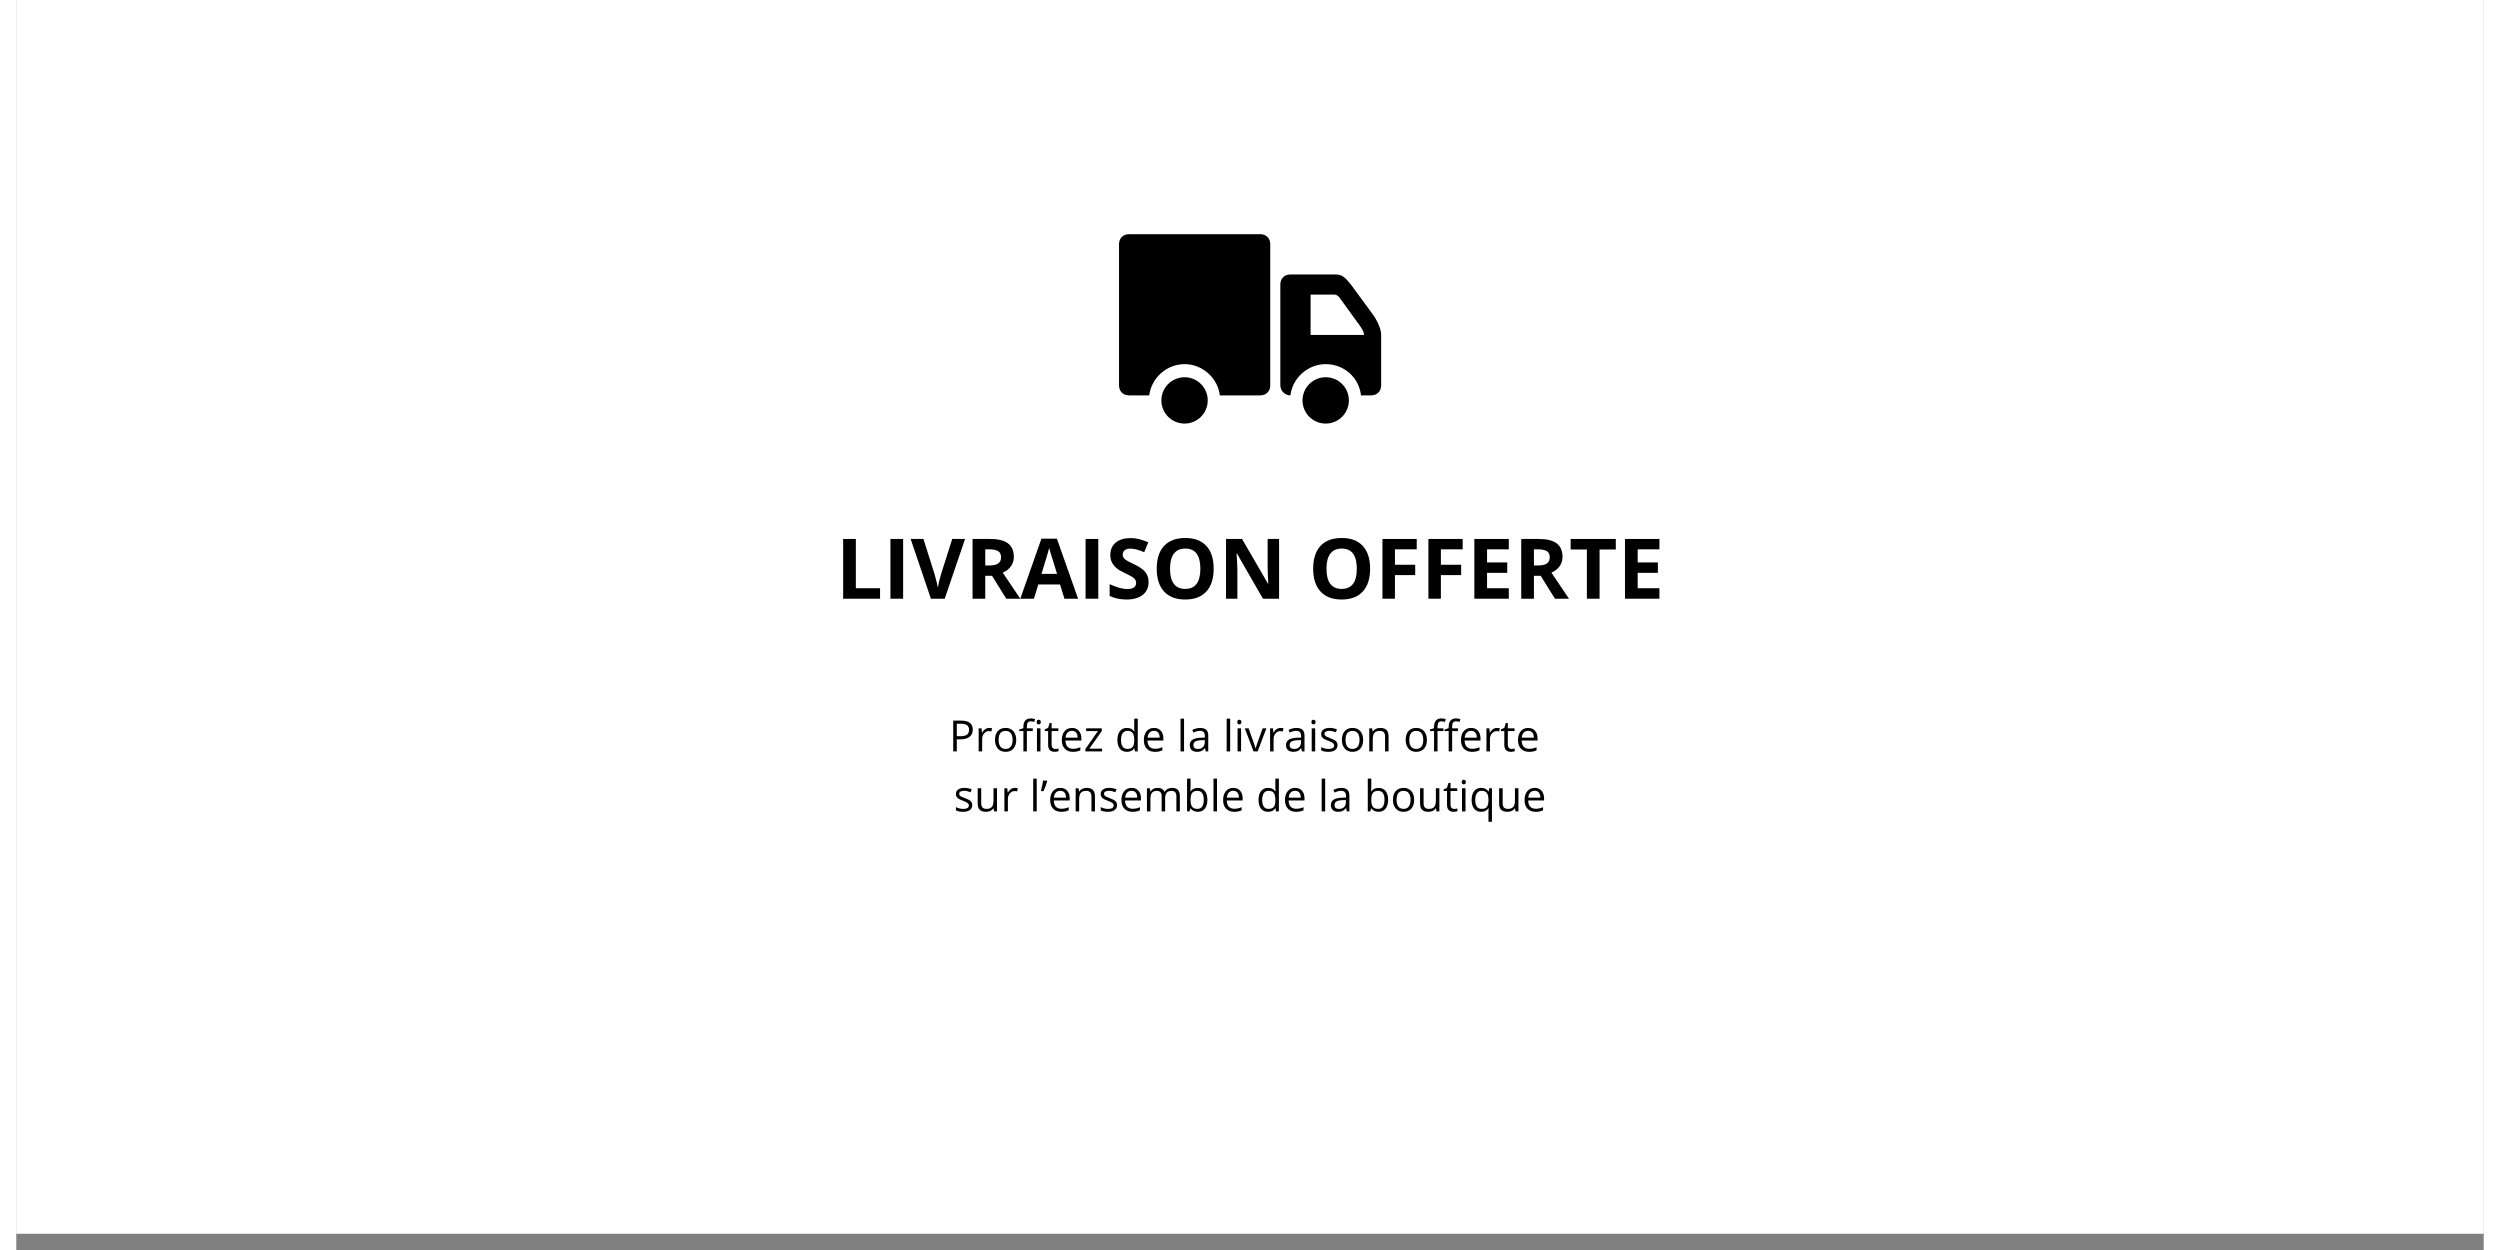 <svg version="1.0" preserveAspectRatio="xMidYMid meet" height="800" viewBox="0 0 1200 607.92" zoomAndPan="magnify" width="1600" xmlns:xlink="http://www.w3.org/1999/xlink" xmlns="http://www.w3.org/2000/svg"><rect x="0" y="0" width="1200" height="607.92" fill="#808080" stroke="none"/><defs><g></g><clipPath id="26a2f79bba"><path clip-rule="nonzero" d="M 0.078 0 L 1199.922 0 L 1199.922 599.922 L 0.078 599.922 Z M 0.078 0"></path></clipPath><clipPath id="fc2d32b73e"><rect height="57" y="0" width="404" x="0"></rect></clipPath><clipPath id="3ca17c8758"><rect height="59" y="0" width="294" x="0"></rect></clipPath><clipPath id="4f24b747b7"><path clip-rule="nonzero" d="M 614 133 L 663.781 133 L 663.781 193 L 614 193 Z M 614 133"></path></clipPath><clipPath id="8663f983d4"><path clip-rule="nonzero" d="M 536.297 113.453 L 610 113.453 L 610 193 L 536.297 193 Z M 536.297 113.453"></path></clipPath></defs><g clip-path="url(#26a2f79bba)"><path fill-rule="nonzero" fill-opacity="1" d="M 0.078 0 L 1199.922 0 L 1199.922 599.922 L 0.078 599.922 Z M 0.078 0" fill="#ffffff"></path><path fill-rule="nonzero" fill-opacity="1" d="M 0.078 0 L 1199.922 0 L 1199.922 599.922 L 0.078 599.922 Z M 0.078 0" fill="#ffffff"></path></g><g transform="matrix(1, 0, 0, 1, 398, 247)"><g clip-path="url(#fc2d32b73e)"><g fill-opacity="1" fill="#000000"><g transform="translate(0.477, 44.175)"><g><path d="M 3.656 0 L 3.656 -29.062 L 9.828 -29.062 L 9.828 -5.094 L 21.609 -5.094 L 21.609 0 Z M 3.656 0"></path></g></g></g><g fill-opacity="1" fill="#000000"><g transform="translate(23.477, 44.175)"><g><path d="M 3.656 0 L 3.656 -29.062 L 9.828 -29.062 L 9.828 0 Z M 3.656 0"></path></g></g></g><g fill-opacity="1" fill="#000000"><g transform="translate(36.956, 44.175)"><g><path d="M 20.234 -29.062 L 26.469 -29.062 L 16.578 0 L 9.859 0 L 0 -29.062 L 6.219 -29.062 L 11.688 -11.766 C 11.988 -10.742 12.301 -9.551 12.625 -8.188 C 12.957 -6.832 13.16 -5.895 13.234 -5.375 C 13.379 -6.594 13.879 -8.723 14.734 -11.766 Z M 20.234 -29.062"></path></g></g></g><g fill-opacity="1" fill="#000000"><g transform="translate(63.415, 44.175)"><g><path d="M 9.828 -16.172 L 11.812 -16.172 C 13.758 -16.172 15.195 -16.492 16.125 -17.141 C 17.051 -17.785 17.516 -18.805 17.516 -20.203 C 17.516 -21.578 17.039 -22.555 16.094 -23.141 C 15.145 -23.723 13.676 -24.016 11.688 -24.016 L 9.828 -24.016 Z M 9.828 -11.156 L 9.828 0 L 3.656 0 L 3.656 -29.062 L 12.125 -29.062 C 16.07 -29.062 18.992 -28.344 20.891 -26.906 C 22.785 -25.469 23.734 -23.285 23.734 -20.359 C 23.734 -18.648 23.266 -17.129 22.328 -15.797 C 21.391 -14.461 20.055 -13.422 18.328 -12.672 C 22.703 -6.129 25.551 -1.906 26.875 0 L 20.047 0 L 13.109 -11.156 Z M 9.828 -11.156"></path></g></g></g><g fill-opacity="1" fill="#000000"><g transform="translate(90.293, 44.175)"><g><path d="M 21.453 0 L 19.344 -6.922 L 8.75 -6.922 L 6.641 0 L 0 0 L 10.266 -29.188 L 17.797 -29.188 L 28.094 0 Z M 17.875 -12.094 C 15.926 -18.363 14.828 -21.906 14.578 -22.719 C 14.336 -23.539 14.164 -24.191 14.062 -24.672 C 13.625 -22.973 12.367 -18.781 10.297 -12.094 Z M 17.875 -12.094"></path></g></g></g><g fill-opacity="1" fill="#000000"><g transform="translate(118.382, 44.175)"><g><path d="M 3.656 0 L 3.656 -29.062 L 9.828 -29.062 L 9.828 0 Z M 3.656 0"></path></g></g></g><g fill-opacity="1" fill="#000000"><g transform="translate(131.861, 44.175)"><g><path d="M 20.812 -8.078 C 20.812 -5.453 19.867 -3.383 17.984 -1.875 C 16.098 -0.363 13.469 0.391 10.094 0.391 C 7 0.391 4.258 -0.191 1.875 -1.359 L 1.875 -7.078 C 3.832 -6.203 5.488 -5.582 6.844 -5.219 C 8.207 -4.863 9.453 -4.688 10.578 -4.688 C 11.93 -4.688 12.969 -4.945 13.688 -5.469 C 14.406 -5.988 14.766 -6.758 14.766 -7.781 C 14.766 -8.344 14.602 -8.848 14.281 -9.297 C 13.969 -9.742 13.504 -10.172 12.891 -10.578 C 12.273 -10.984 11.02 -11.641 9.125 -12.547 C 7.352 -13.379 6.02 -14.18 5.125 -14.953 C 4.238 -15.723 3.531 -16.617 3 -17.641 C 2.469 -18.66 2.203 -19.852 2.203 -21.219 C 2.203 -23.789 3.07 -25.812 4.812 -27.281 C 6.562 -28.75 8.973 -29.484 12.047 -29.484 C 13.555 -29.484 15 -29.301 16.375 -28.938 C 17.75 -28.582 19.18 -28.082 20.672 -27.438 L 18.688 -22.641 C 17.133 -23.273 15.852 -23.719 14.844 -23.969 C 13.832 -24.227 12.832 -24.359 11.844 -24.359 C 10.676 -24.359 9.781 -24.082 9.156 -23.531 C 8.539 -22.988 8.234 -22.281 8.234 -21.406 C 8.234 -20.863 8.359 -20.391 8.609 -19.984 C 8.859 -19.586 9.258 -19.195 9.812 -18.812 C 10.363 -18.438 11.664 -17.758 13.719 -16.781 C 16.438 -15.477 18.297 -14.176 19.297 -12.875 C 20.305 -11.57 20.812 -9.973 20.812 -8.078 Z M 20.812 -8.078"></path></g></g></g><g fill-opacity="1" fill="#000000"><g transform="translate(154.285, 44.175)"><g><path d="M 30.047 -14.578 C 30.047 -9.766 28.852 -6.066 26.469 -3.484 C 24.082 -0.898 20.66 0.391 16.203 0.391 C 11.754 0.391 8.332 -0.898 5.938 -3.484 C 3.551 -6.066 2.359 -9.773 2.359 -14.609 C 2.359 -19.453 3.555 -23.148 5.953 -25.703 C 8.348 -28.254 11.781 -29.531 16.25 -29.531 C 20.707 -29.531 24.117 -28.242 26.484 -25.672 C 28.859 -23.098 30.047 -19.398 30.047 -14.578 Z M 8.828 -14.578 C 8.828 -11.328 9.441 -8.879 10.672 -7.234 C 11.91 -5.586 13.754 -4.766 16.203 -4.766 C 21.117 -4.766 23.578 -8.035 23.578 -14.578 C 23.578 -21.117 21.133 -24.391 16.25 -24.391 C 13.789 -24.391 11.938 -23.562 10.688 -21.906 C 9.445 -20.258 8.828 -17.816 8.828 -14.578 Z M 8.828 -14.578"></path></g></g></g><g fill-opacity="1" fill="#000000"><g transform="translate(186.688, 44.175)"><g><path d="M 29.453 0 L 21.609 0 L 8.969 -21.984 L 8.781 -21.984 C 9.039 -18.109 9.172 -15.336 9.172 -13.672 L 9.172 0 L 3.656 0 L 3.656 -29.062 L 11.438 -29.062 L 24.062 -7.297 L 24.203 -7.297 C 23.992 -11.078 23.891 -13.75 23.891 -15.312 L 23.891 -29.062 L 29.453 -29.062 Z M 29.453 0"></path></g></g></g><g fill-opacity="1" fill="#000000"><g transform="translate(219.788, 44.175)"><g></g></g></g><g fill-opacity="1" fill="#000000"><g transform="translate(230.364, 44.175)"><g><path d="M 30.047 -14.578 C 30.047 -9.766 28.852 -6.066 26.469 -3.484 C 24.082 -0.898 20.66 0.391 16.203 0.391 C 11.754 0.391 8.332 -0.898 5.938 -3.484 C 3.551 -6.066 2.359 -9.773 2.359 -14.609 C 2.359 -19.453 3.555 -23.148 5.953 -25.703 C 8.348 -28.254 11.781 -29.531 16.25 -29.531 C 20.707 -29.531 24.117 -28.242 26.484 -25.672 C 28.859 -23.098 30.047 -19.398 30.047 -14.578 Z M 8.828 -14.578 C 8.828 -11.328 9.441 -8.879 10.672 -7.234 C 11.91 -5.586 13.754 -4.766 16.203 -4.766 C 21.117 -4.766 23.578 -8.035 23.578 -14.578 C 23.578 -21.117 21.133 -24.391 16.25 -24.391 C 13.789 -24.391 11.938 -23.562 10.688 -21.906 C 9.445 -20.258 8.828 -17.816 8.828 -14.578 Z M 8.828 -14.578"></path></g></g></g><g fill-opacity="1" fill="#000000"><g transform="translate(262.767, 44.175)"><g><path d="M 9.719 0 L 3.656 0 L 3.656 -29.062 L 20.312 -29.062 L 20.312 -24.016 L 9.719 -24.016 L 9.719 -16.516 L 19.578 -16.516 L 19.578 -11.484 L 9.719 -11.484 Z M 9.719 0"></path></g></g></g><g fill-opacity="1" fill="#000000"><g transform="translate(285.112, 44.175)"><g><path d="M 9.719 0 L 3.656 0 L 3.656 -29.062 L 20.312 -29.062 L 20.312 -24.016 L 9.719 -24.016 L 9.719 -16.516 L 19.578 -16.516 L 19.578 -11.484 L 9.719 -11.484 Z M 9.719 0"></path></g></g></g><g fill-opacity="1" fill="#000000"><g transform="translate(307.456, 44.175)"><g><path d="M 20.406 0 L 3.656 0 L 3.656 -29.062 L 20.406 -29.062 L 20.406 -24.016 L 9.828 -24.016 L 9.828 -17.641 L 19.656 -17.641 L 19.656 -12.578 L 9.828 -12.578 L 9.828 -5.094 L 20.406 -5.094 Z M 20.406 0"></path></g></g></g><g fill-opacity="1" fill="#000000"><g transform="translate(330.258, 44.175)"><g><path d="M 9.828 -16.172 L 11.812 -16.172 C 13.758 -16.172 15.195 -16.492 16.125 -17.141 C 17.051 -17.785 17.516 -18.805 17.516 -20.203 C 17.516 -21.578 17.039 -22.555 16.094 -23.141 C 15.145 -23.723 13.676 -24.016 11.688 -24.016 L 9.828 -24.016 Z M 9.828 -11.156 L 9.828 0 L 3.656 0 L 3.656 -29.062 L 12.125 -29.062 C 16.07 -29.062 18.992 -28.344 20.891 -26.906 C 22.785 -25.469 23.734 -23.285 23.734 -20.359 C 23.734 -18.648 23.266 -17.129 22.328 -15.797 C 21.391 -14.461 20.055 -13.422 18.328 -12.672 C 22.703 -6.129 25.551 -1.906 26.875 0 L 20.047 0 L 13.109 -11.156 Z M 9.828 -11.156"></path></g></g></g><g fill-opacity="1" fill="#000000"><g transform="translate(357.135, 44.175)"><g><path d="M 14.875 0 L 8.703 0 L 8.703 -23.938 L 0.812 -23.938 L 0.812 -29.062 L 22.766 -29.062 L 22.766 -23.938 L 14.875 -23.938 Z M 14.875 0"></path></g></g></g><g fill-opacity="1" fill="#000000"><g transform="translate(380.713, 44.175)"><g><path d="M 20.406 0 L 3.656 0 L 3.656 -29.062 L 20.406 -29.062 L 20.406 -24.016 L 9.828 -24.016 L 9.828 -17.641 L 19.656 -17.641 L 19.656 -12.578 L 9.828 -12.578 L 9.828 -5.094 L 20.406 -5.094 Z M 20.406 0"></path></g></g></g></g></g><g transform="matrix(1, 0, 0, 1, 453, 343)"><g clip-path="url(#3ca17c8758)"><g fill-opacity="1" fill="#000000"><g transform="translate(0.61, 22.446)"><g><path d="M 11.562 -10.609 C 11.562 -9.098 11.039 -7.93 10 -7.109 C 8.969 -6.297 7.488 -5.891 5.562 -5.891 L 3.797 -5.891 L 3.797 0 L 2.062 0 L 2.062 -14.984 L 5.938 -14.984 C 9.688 -14.984 11.562 -13.523 11.562 -10.609 Z M 3.797 -7.391 L 5.375 -7.391 C 6.914 -7.391 8.031 -7.641 8.719 -8.141 C 9.406 -8.641 9.75 -9.438 9.75 -10.531 C 9.75 -11.52 9.426 -12.254 8.781 -12.734 C 8.133 -13.223 7.125 -13.469 5.75 -13.469 L 3.797 -13.469 Z M 3.797 -7.391"></path></g></g></g><g fill-opacity="1" fill="#000000"><g transform="translate(13.242, 22.446)"><g><path d="M 6.922 -11.438 C 7.422 -11.438 7.867 -11.395 8.266 -11.312 L 8.031 -9.734 C 7.57 -9.836 7.16 -9.891 6.797 -9.891 C 5.891 -9.891 5.113 -9.52 4.469 -8.781 C 3.82 -8.039 3.5 -7.125 3.5 -6.031 L 3.5 0 L 1.797 0 L 1.797 -11.234 L 3.203 -11.234 L 3.406 -9.156 L 3.484 -9.156 C 3.898 -9.883 4.398 -10.445 4.984 -10.844 C 5.578 -11.238 6.223 -11.438 6.922 -11.438 Z M 6.922 -11.438"></path></g></g></g><g fill-opacity="1" fill="#000000"><g transform="translate(21.808, 22.446)"><g><path d="M 11.5 -5.625 C 11.5 -3.789 11.035 -2.359 10.109 -1.328 C 9.191 -0.305 7.922 0.203 6.297 0.203 C 5.285 0.203 4.391 -0.031 3.609 -0.5 C 2.836 -0.969 2.238 -1.645 1.812 -2.531 C 1.383 -3.414 1.172 -4.445 1.172 -5.625 C 1.172 -7.457 1.629 -8.883 2.547 -9.906 C 3.461 -10.926 4.734 -11.438 6.359 -11.438 C 7.93 -11.438 9.18 -10.91 10.109 -9.859 C 11.035 -8.816 11.5 -7.406 11.5 -5.625 Z M 2.938 -5.625 C 2.938 -4.188 3.223 -3.094 3.797 -2.344 C 4.367 -1.594 5.211 -1.219 6.328 -1.219 C 7.441 -1.219 8.285 -1.594 8.859 -2.344 C 9.441 -3.094 9.734 -4.188 9.734 -5.625 C 9.734 -7.051 9.441 -8.133 8.859 -8.875 C 8.285 -9.613 7.438 -9.984 6.312 -9.984 C 5.195 -9.984 4.352 -9.617 3.781 -8.891 C 3.219 -8.16 2.938 -7.07 2.938 -5.625 Z M 2.938 -5.625"></path></g></g></g><g fill-opacity="1" fill="#000000"><g transform="translate(34.481, 22.446)"><g><path d="M 6.859 -9.906 L 4 -9.906 L 4 0 L 2.312 0 L 2.312 -9.906 L 0.297 -9.906 L 0.297 -10.672 L 2.312 -11.297 L 2.312 -11.922 C 2.312 -14.68 3.516 -16.062 5.922 -16.062 C 6.516 -16.062 7.211 -15.941 8.016 -15.703 L 7.578 -14.328 C 6.922 -14.547 6.359 -14.656 5.891 -14.656 C 5.242 -14.656 4.766 -14.441 4.453 -14.016 C 4.148 -13.586 4 -12.898 4 -11.953 L 4 -11.234 L 6.859 -11.234 Z M 6.859 -9.906"></path></g></g></g><g fill-opacity="1" fill="#000000"><g transform="translate(41.591, 22.446)"><g><path d="M 3.5 0 L 1.797 0 L 1.797 -11.234 L 3.5 -11.234 Z M 1.656 -14.266 C 1.656 -14.66 1.75 -14.945 1.938 -15.125 C 2.133 -15.312 2.375 -15.406 2.656 -15.406 C 2.938 -15.406 3.176 -15.312 3.375 -15.125 C 3.57 -14.938 3.672 -14.648 3.672 -14.266 C 3.672 -13.891 3.57 -13.609 3.375 -13.422 C 3.176 -13.234 2.938 -13.141 2.656 -13.141 C 2.375 -13.141 2.133 -13.234 1.938 -13.422 C 1.75 -13.609 1.656 -13.891 1.656 -14.266 Z M 1.656 -14.266"></path></g></g></g><g fill-opacity="1" fill="#000000"><g transform="translate(46.898, 22.446)"><g><path d="M 5.438 -1.203 C 5.727 -1.203 6.016 -1.223 6.297 -1.266 C 6.578 -1.305 6.801 -1.352 6.969 -1.406 L 6.969 -0.109 C 6.781 -0.016 6.504 0.055 6.141 0.109 C 5.785 0.172 5.469 0.203 5.188 0.203 C 3.008 0.203 1.922 -0.941 1.922 -3.234 L 1.922 -9.906 L 0.312 -9.906 L 0.312 -10.734 L 1.922 -11.438 L 2.641 -13.828 L 3.625 -13.828 L 3.625 -11.234 L 6.891 -11.234 L 6.891 -9.906 L 3.625 -9.906 L 3.625 -3.297 C 3.625 -2.617 3.785 -2.098 4.109 -1.734 C 4.43 -1.379 4.875 -1.203 5.438 -1.203 Z M 5.438 -1.203"></path></g></g></g><g fill-opacity="1" fill="#000000"><g transform="translate(54.306, 22.446)"><g><path d="M 6.547 0.203 C 4.891 0.203 3.578 -0.301 2.609 -1.312 C 1.648 -2.32 1.172 -3.723 1.172 -5.516 C 1.172 -7.328 1.617 -8.766 2.516 -9.828 C 3.41 -10.898 4.609 -11.438 6.109 -11.438 C 7.516 -11.438 8.625 -10.973 9.438 -10.047 C 10.258 -9.117 10.672 -7.898 10.672 -6.391 L 10.672 -5.312 L 2.938 -5.312 C 2.969 -3.988 3.301 -2.984 3.938 -2.297 C 4.57 -1.617 5.461 -1.281 6.609 -1.281 C 7.816 -1.281 9.008 -1.531 10.188 -2.031 L 10.188 -0.516 C 9.594 -0.266 9.023 -0.082 8.484 0.031 C 7.953 0.145 7.305 0.203 6.547 0.203 Z M 6.094 -10.016 C 5.188 -10.016 4.461 -9.719 3.922 -9.125 C 3.391 -8.539 3.078 -7.727 2.984 -6.688 L 8.859 -6.688 C 8.859 -7.758 8.617 -8.582 8.141 -9.156 C 7.66 -9.727 6.977 -10.016 6.094 -10.016 Z M 6.094 -10.016"></path></g></g></g><g fill-opacity="1" fill="#000000"><g transform="translate(66.078, 22.446)"><g><path d="M 8.984 0 L 0.844 0 L 0.844 -1.156 L 6.969 -9.906 L 1.219 -9.906 L 1.219 -11.234 L 8.828 -11.234 L 8.828 -9.906 L 2.781 -1.328 L 8.984 -1.328 Z M 8.984 0"></path></g></g></g><g fill-opacity="1" fill="#000000"><g transform="translate(75.893, 22.446)"><g></g></g></g><g fill-opacity="1" fill="#000000"><g transform="translate(81.343, 22.446)"><g><path d="M 9.453 -1.5 L 9.359 -1.5 C 8.566 -0.363 7.391 0.203 5.828 0.203 C 4.359 0.203 3.211 -0.297 2.391 -1.297 C 1.578 -2.305 1.172 -3.734 1.172 -5.578 C 1.172 -7.43 1.582 -8.867 2.406 -9.891 C 3.227 -10.922 4.367 -11.438 5.828 -11.438 C 7.348 -11.438 8.516 -10.883 9.328 -9.781 L 9.469 -9.781 L 9.391 -10.578 L 9.359 -11.375 L 9.359 -15.938 L 11.062 -15.938 L 11.062 0 L 9.672 0 Z M 6.047 -1.219 C 7.203 -1.219 8.039 -1.531 8.562 -2.156 C 9.094 -2.789 9.359 -3.812 9.359 -5.219 L 9.359 -5.578 C 9.359 -7.172 9.094 -8.305 8.562 -8.984 C 8.031 -9.672 7.188 -10.016 6.031 -10.016 C 5.031 -10.016 4.266 -9.625 3.734 -8.844 C 3.203 -8.07 2.938 -6.977 2.938 -5.562 C 2.938 -4.125 3.195 -3.039 3.719 -2.312 C 4.25 -1.582 5.023 -1.219 6.047 -1.219 Z M 6.047 -1.219"></path></g></g></g><g fill-opacity="1" fill="#000000"><g transform="translate(94.201, 22.446)"><g><path d="M 6.547 0.203 C 4.891 0.203 3.578 -0.301 2.609 -1.312 C 1.648 -2.32 1.172 -3.723 1.172 -5.516 C 1.172 -7.328 1.617 -8.766 2.516 -9.828 C 3.41 -10.898 4.609 -11.438 6.109 -11.438 C 7.516 -11.438 8.625 -10.973 9.438 -10.047 C 10.258 -9.117 10.672 -7.898 10.672 -6.391 L 10.672 -5.312 L 2.938 -5.312 C 2.969 -3.988 3.301 -2.984 3.938 -2.297 C 4.57 -1.617 5.461 -1.281 6.609 -1.281 C 7.816 -1.281 9.008 -1.531 10.188 -2.031 L 10.188 -0.516 C 9.594 -0.266 9.023 -0.082 8.484 0.031 C 7.953 0.145 7.305 0.203 6.547 0.203 Z M 6.094 -10.016 C 5.188 -10.016 4.461 -9.719 3.922 -9.125 C 3.391 -8.539 3.078 -7.727 2.984 -6.688 L 8.859 -6.688 C 8.859 -7.758 8.617 -8.582 8.141 -9.156 C 7.66 -9.727 6.977 -10.016 6.094 -10.016 Z M 6.094 -10.016"></path></g></g></g><g fill-opacity="1" fill="#000000"><g transform="translate(105.973, 22.446)"><g></g></g></g><g fill-opacity="1" fill="#000000"><g transform="translate(111.424, 22.446)"><g><path d="M 3.5 0 L 1.797 0 L 1.797 -15.938 L 3.5 -15.938 Z M 3.5 0"></path></g></g></g><g fill-opacity="1" fill="#000000"><g transform="translate(116.731, 22.446)"><g><path d="M 8.703 0 L 8.375 -1.594 L 8.297 -1.594 C 7.734 -0.895 7.172 -0.422 6.609 -0.172 C 6.055 0.078 5.363 0.203 4.531 0.203 C 3.414 0.203 2.539 -0.082 1.906 -0.656 C 1.281 -1.227 0.969 -2.047 0.969 -3.109 C 0.969 -5.367 2.781 -6.555 6.406 -6.672 L 8.312 -6.734 L 8.312 -7.422 C 8.312 -8.305 8.117 -8.957 7.734 -9.375 C 7.359 -9.801 6.754 -10.016 5.922 -10.016 C 4.984 -10.016 3.926 -9.727 2.75 -9.156 L 2.219 -10.453 C 2.77 -10.754 3.375 -10.988 4.031 -11.156 C 4.695 -11.332 5.363 -11.422 6.031 -11.422 C 7.363 -11.422 8.352 -11.117 9 -10.516 C 9.645 -9.922 9.969 -8.973 9.969 -7.672 L 9.969 0 Z M 4.859 -1.203 C 5.922 -1.203 6.754 -1.488 7.359 -2.062 C 7.961 -2.645 8.266 -3.461 8.266 -4.516 L 8.266 -5.516 L 6.562 -5.453 C 5.219 -5.398 4.242 -5.188 3.641 -4.812 C 3.047 -4.445 2.75 -3.867 2.75 -3.078 C 2.75 -2.461 2.93 -1.992 3.297 -1.672 C 3.672 -1.359 4.191 -1.203 4.859 -1.203 Z M 4.859 -1.203"></path></g></g></g><g fill-opacity="1" fill="#000000"><g transform="translate(128.4, 22.446)"><g></g></g></g><g fill-opacity="1" fill="#000000"><g transform="translate(133.851, 22.446)"><g><path d="M 3.5 0 L 1.797 0 L 1.797 -15.938 L 3.5 -15.938 Z M 3.5 0"></path></g></g></g><g fill-opacity="1" fill="#000000"><g transform="translate(139.158, 22.446)"><g><path d="M 3.5 0 L 1.797 0 L 1.797 -11.234 L 3.5 -11.234 Z M 1.656 -14.266 C 1.656 -14.66 1.75 -14.945 1.938 -15.125 C 2.133 -15.312 2.375 -15.406 2.656 -15.406 C 2.938 -15.406 3.176 -15.312 3.375 -15.125 C 3.57 -14.938 3.672 -14.648 3.672 -14.266 C 3.672 -13.891 3.57 -13.609 3.375 -13.422 C 3.176 -13.234 2.938 -13.141 2.656 -13.141 C 2.375 -13.141 2.133 -13.234 1.938 -13.422 C 1.75 -13.609 1.656 -13.891 1.656 -14.266 Z M 1.656 -14.266"></path></g></g></g><g fill-opacity="1" fill="#000000"><g transform="translate(144.465, 22.446)"><g><path d="M 4.266 0 L 0 -11.234 L 1.828 -11.234 L 4.234 -4.562 C 4.785 -3.008 5.109 -2 5.203 -1.531 L 5.281 -1.531 C 5.363 -1.895 5.602 -2.645 6 -3.781 C 6.395 -4.914 7.289 -7.398 8.688 -11.234 L 10.516 -11.234 L 6.25 0 Z M 4.266 0"></path></g></g></g><g fill-opacity="1" fill="#000000"><g transform="translate(154.977, 22.446)"><g><path d="M 6.922 -11.438 C 7.422 -11.438 7.867 -11.395 8.266 -11.312 L 8.031 -9.734 C 7.57 -9.836 7.16 -9.891 6.797 -9.891 C 5.891 -9.891 5.113 -9.52 4.469 -8.781 C 3.82 -8.039 3.5 -7.125 3.5 -6.031 L 3.5 0 L 1.797 0 L 1.797 -11.234 L 3.203 -11.234 L 3.406 -9.156 L 3.484 -9.156 C 3.898 -9.883 4.398 -10.445 4.984 -10.844 C 5.578 -11.238 6.223 -11.438 6.922 -11.438 Z M 6.922 -11.438"></path></g></g></g><g fill-opacity="1" fill="#000000"><g transform="translate(163.542, 22.446)"><g><path d="M 8.703 0 L 8.375 -1.594 L 8.297 -1.594 C 7.734 -0.895 7.172 -0.422 6.609 -0.172 C 6.055 0.078 5.363 0.203 4.531 0.203 C 3.414 0.203 2.539 -0.082 1.906 -0.656 C 1.281 -1.227 0.969 -2.047 0.969 -3.109 C 0.969 -5.367 2.781 -6.555 6.406 -6.672 L 8.312 -6.734 L 8.312 -7.422 C 8.312 -8.305 8.117 -8.957 7.734 -9.375 C 7.359 -9.801 6.754 -10.016 5.922 -10.016 C 4.984 -10.016 3.926 -9.727 2.75 -9.156 L 2.219 -10.453 C 2.77 -10.754 3.375 -10.988 4.031 -11.156 C 4.695 -11.332 5.363 -11.422 6.031 -11.422 C 7.363 -11.422 8.352 -11.117 9 -10.516 C 9.645 -9.922 9.969 -8.973 9.969 -7.672 L 9.969 0 Z M 4.859 -1.203 C 5.922 -1.203 6.754 -1.488 7.359 -2.062 C 7.961 -2.645 8.266 -3.461 8.266 -4.516 L 8.266 -5.516 L 6.562 -5.453 C 5.219 -5.398 4.242 -5.188 3.641 -4.812 C 3.047 -4.445 2.75 -3.867 2.75 -3.078 C 2.75 -2.461 2.93 -1.992 3.297 -1.672 C 3.672 -1.359 4.191 -1.203 4.859 -1.203 Z M 4.859 -1.203"></path></g></g></g><g fill-opacity="1" fill="#000000"><g transform="translate(175.211, 22.446)"><g><path d="M 3.5 0 L 1.797 0 L 1.797 -11.234 L 3.5 -11.234 Z M 1.656 -14.266 C 1.656 -14.66 1.75 -14.945 1.938 -15.125 C 2.133 -15.312 2.375 -15.406 2.656 -15.406 C 2.938 -15.406 3.176 -15.312 3.375 -15.125 C 3.57 -14.938 3.672 -14.648 3.672 -14.266 C 3.672 -13.891 3.57 -13.609 3.375 -13.422 C 3.176 -13.234 2.938 -13.141 2.656 -13.141 C 2.375 -13.141 2.133 -13.234 1.938 -13.422 C 1.75 -13.609 1.656 -13.891 1.656 -14.266 Z M 1.656 -14.266"></path></g></g></g><g fill-opacity="1" fill="#000000"><g transform="translate(180.518, 22.446)"><g><path d="M 9.047 -3.062 C 9.047 -2.02 8.656 -1.211 7.875 -0.641 C 7.102 -0.078 6.008 0.203 4.594 0.203 C 3.102 0.203 1.941 -0.031 1.109 -0.5 L 1.109 -2.078 C 1.648 -1.805 2.227 -1.594 2.844 -1.438 C 3.469 -1.281 4.066 -1.203 4.641 -1.203 C 5.523 -1.203 6.207 -1.344 6.688 -1.625 C 7.164 -1.906 7.406 -2.336 7.406 -2.922 C 7.406 -3.359 7.211 -3.734 6.828 -4.047 C 6.453 -4.359 5.719 -4.723 4.625 -5.141 C 3.57 -5.535 2.828 -5.875 2.391 -6.156 C 1.953 -6.445 1.625 -6.773 1.406 -7.141 C 1.195 -7.516 1.094 -7.957 1.094 -8.469 C 1.094 -9.383 1.461 -10.109 2.203 -10.641 C 2.941 -11.172 3.961 -11.438 5.266 -11.438 C 6.473 -11.438 7.656 -11.191 8.812 -10.703 L 8.203 -9.312 C 7.078 -9.781 6.055 -10.016 5.141 -10.016 C 4.336 -10.016 3.727 -9.883 3.312 -9.625 C 2.906 -9.375 2.703 -9.031 2.703 -8.594 C 2.703 -8.289 2.781 -8.031 2.938 -7.812 C 3.094 -7.602 3.336 -7.398 3.672 -7.203 C 4.016 -7.016 4.672 -6.742 5.641 -6.391 C 6.973 -5.898 7.875 -5.41 8.344 -4.922 C 8.812 -4.43 9.047 -3.812 9.047 -3.062 Z M 9.047 -3.062"></path></g></g></g><g fill-opacity="1" fill="#000000"><g transform="translate(190.528, 22.446)"><g><path d="M 11.5 -5.625 C 11.5 -3.789 11.035 -2.359 10.109 -1.328 C 9.191 -0.305 7.922 0.203 6.297 0.203 C 5.285 0.203 4.391 -0.031 3.609 -0.5 C 2.836 -0.969 2.238 -1.645 1.812 -2.531 C 1.383 -3.414 1.172 -4.445 1.172 -5.625 C 1.172 -7.457 1.629 -8.883 2.547 -9.906 C 3.461 -10.926 4.734 -11.438 6.359 -11.438 C 7.93 -11.438 9.18 -10.91 10.109 -9.859 C 11.035 -8.816 11.5 -7.406 11.5 -5.625 Z M 2.938 -5.625 C 2.938 -4.188 3.223 -3.094 3.797 -2.344 C 4.367 -1.594 5.211 -1.219 6.328 -1.219 C 7.441 -1.219 8.285 -1.594 8.859 -2.344 C 9.441 -3.094 9.734 -4.188 9.734 -5.625 C 9.734 -7.051 9.441 -8.133 8.859 -8.875 C 8.285 -9.613 7.438 -9.984 6.312 -9.984 C 5.195 -9.984 4.352 -9.617 3.781 -8.891 C 3.219 -8.16 2.938 -7.07 2.938 -5.625 Z M 2.938 -5.625"></path></g></g></g><g fill-opacity="1" fill="#000000"><g transform="translate(203.202, 22.446)"><g><path d="M 9.484 0 L 9.484 -7.266 C 9.484 -8.18 9.273 -8.863 8.859 -9.312 C 8.441 -9.758 7.789 -9.984 6.906 -9.984 C 5.727 -9.984 4.863 -9.664 4.312 -9.031 C 3.77 -8.395 3.5 -7.348 3.5 -5.891 L 3.5 0 L 1.797 0 L 1.797 -11.234 L 3.188 -11.234 L 3.469 -9.688 L 3.547 -9.688 C 3.891 -10.238 4.375 -10.664 5 -10.969 C 5.633 -11.281 6.336 -11.438 7.109 -11.438 C 8.461 -11.438 9.477 -11.109 10.156 -10.453 C 10.844 -9.805 11.188 -8.766 11.188 -7.328 L 11.188 0 Z M 9.484 0"></path></g></g></g><g fill-opacity="1" fill="#000000"><g transform="translate(216.08, 22.446)"><g></g></g></g><g fill-opacity="1" fill="#000000"><g transform="translate(221.53, 22.446)"><g><path d="M 11.5 -5.625 C 11.5 -3.789 11.035 -2.359 10.109 -1.328 C 9.191 -0.305 7.922 0.203 6.297 0.203 C 5.285 0.203 4.391 -0.031 3.609 -0.5 C 2.836 -0.969 2.238 -1.645 1.812 -2.531 C 1.383 -3.414 1.172 -4.445 1.172 -5.625 C 1.172 -7.457 1.629 -8.883 2.547 -9.906 C 3.461 -10.926 4.734 -11.438 6.359 -11.438 C 7.93 -11.438 9.18 -10.91 10.109 -9.859 C 11.035 -8.816 11.5 -7.406 11.5 -5.625 Z M 2.938 -5.625 C 2.938 -4.188 3.223 -3.094 3.797 -2.344 C 4.367 -1.594 5.211 -1.219 6.328 -1.219 C 7.441 -1.219 8.285 -1.594 8.859 -2.344 C 9.441 -3.094 9.734 -4.188 9.734 -5.625 C 9.734 -7.051 9.441 -8.133 8.859 -8.875 C 8.285 -9.613 7.438 -9.984 6.312 -9.984 C 5.195 -9.984 4.352 -9.617 3.781 -8.891 C 3.219 -8.16 2.938 -7.07 2.938 -5.625 Z M 2.938 -5.625"></path></g></g></g><g fill-opacity="1" fill="#000000"><g transform="translate(234.204, 22.446)"><g><path d="M 6.859 -9.906 L 4 -9.906 L 4 0 L 2.312 0 L 2.312 -9.906 L 0.297 -9.906 L 0.297 -10.672 L 2.312 -11.297 L 2.312 -11.922 C 2.312 -14.68 3.516 -16.062 5.922 -16.062 C 6.516 -16.062 7.211 -15.941 8.016 -15.703 L 7.578 -14.328 C 6.922 -14.547 6.359 -14.656 5.891 -14.656 C 5.242 -14.656 4.766 -14.441 4.453 -14.016 C 4.148 -13.586 4 -12.898 4 -11.953 L 4 -11.234 L 6.859 -11.234 Z M 6.859 -9.906"></path></g></g></g><g fill-opacity="1" fill="#000000"><g transform="translate(241.314, 22.446)"><g><path d="M 6.859 -9.906 L 4 -9.906 L 4 0 L 2.312 0 L 2.312 -9.906 L 0.297 -9.906 L 0.297 -10.672 L 2.312 -11.297 L 2.312 -11.922 C 2.312 -14.68 3.516 -16.062 5.922 -16.062 C 6.516 -16.062 7.211 -15.941 8.016 -15.703 L 7.578 -14.328 C 6.922 -14.547 6.359 -14.656 5.891 -14.656 C 5.242 -14.656 4.766 -14.441 4.453 -14.016 C 4.148 -13.586 4 -12.898 4 -11.953 L 4 -11.234 L 6.859 -11.234 Z M 6.859 -9.906"></path></g></g></g><g fill-opacity="1" fill="#000000"><g transform="translate(248.425, 22.446)"><g><path d="M 6.547 0.203 C 4.891 0.203 3.578 -0.301 2.609 -1.312 C 1.648 -2.32 1.172 -3.723 1.172 -5.516 C 1.172 -7.328 1.617 -8.766 2.516 -9.828 C 3.41 -10.898 4.609 -11.438 6.109 -11.438 C 7.516 -11.438 8.625 -10.973 9.438 -10.047 C 10.258 -9.117 10.672 -7.898 10.672 -6.391 L 10.672 -5.312 L 2.938 -5.312 C 2.969 -3.988 3.301 -2.984 3.938 -2.297 C 4.57 -1.617 5.461 -1.281 6.609 -1.281 C 7.816 -1.281 9.008 -1.531 10.188 -2.031 L 10.188 -0.516 C 9.594 -0.266 9.023 -0.082 8.484 0.031 C 7.953 0.145 7.305 0.203 6.547 0.203 Z M 6.094 -10.016 C 5.188 -10.016 4.461 -9.719 3.922 -9.125 C 3.391 -8.539 3.078 -7.727 2.984 -6.688 L 8.859 -6.688 C 8.859 -7.758 8.617 -8.582 8.141 -9.156 C 7.66 -9.727 6.977 -10.016 6.094 -10.016 Z M 6.094 -10.016"></path></g></g></g><g fill-opacity="1" fill="#000000"><g transform="translate(260.196, 22.446)"><g><path d="M 6.922 -11.438 C 7.422 -11.438 7.867 -11.395 8.266 -11.312 L 8.031 -9.734 C 7.57 -9.836 7.16 -9.891 6.797 -9.891 C 5.891 -9.891 5.113 -9.52 4.469 -8.781 C 3.82 -8.039 3.5 -7.125 3.5 -6.031 L 3.5 0 L 1.797 0 L 1.797 -11.234 L 3.203 -11.234 L 3.406 -9.156 L 3.484 -9.156 C 3.898 -9.883 4.398 -10.445 4.984 -10.844 C 5.578 -11.238 6.223 -11.438 6.922 -11.438 Z M 6.922 -11.438"></path></g></g></g><g fill-opacity="1" fill="#000000"><g transform="translate(268.762, 22.446)"><g><path d="M 5.438 -1.203 C 5.727 -1.203 6.016 -1.223 6.297 -1.266 C 6.578 -1.305 6.801 -1.352 6.969 -1.406 L 6.969 -0.109 C 6.781 -0.016 6.504 0.055 6.141 0.109 C 5.785 0.172 5.469 0.203 5.188 0.203 C 3.008 0.203 1.922 -0.941 1.922 -3.234 L 1.922 -9.906 L 0.312 -9.906 L 0.312 -10.734 L 1.922 -11.438 L 2.641 -13.828 L 3.625 -13.828 L 3.625 -11.234 L 6.891 -11.234 L 6.891 -9.906 L 3.625 -9.906 L 3.625 -3.297 C 3.625 -2.617 3.785 -2.098 4.109 -1.734 C 4.43 -1.379 4.875 -1.203 5.438 -1.203 Z M 5.438 -1.203"></path></g></g></g><g fill-opacity="1" fill="#000000"><g transform="translate(276.169, 22.446)"><g><path d="M 6.547 0.203 C 4.891 0.203 3.578 -0.301 2.609 -1.312 C 1.648 -2.32 1.172 -3.723 1.172 -5.516 C 1.172 -7.328 1.617 -8.766 2.516 -9.828 C 3.41 -10.898 4.609 -11.438 6.109 -11.438 C 7.516 -11.438 8.625 -10.973 9.438 -10.047 C 10.258 -9.117 10.672 -7.898 10.672 -6.391 L 10.672 -5.312 L 2.938 -5.312 C 2.969 -3.988 3.301 -2.984 3.938 -2.297 C 4.57 -1.617 5.461 -1.281 6.609 -1.281 C 7.816 -1.281 9.008 -1.531 10.188 -2.031 L 10.188 -0.516 C 9.594 -0.266 9.023 -0.082 8.484 0.031 C 7.953 0.145 7.305 0.203 6.547 0.203 Z M 6.094 -10.016 C 5.188 -10.016 4.461 -9.719 3.922 -9.125 C 3.391 -8.539 3.078 -7.727 2.984 -6.688 L 8.859 -6.688 C 8.859 -7.758 8.617 -8.582 8.141 -9.156 C 7.66 -9.727 6.977 -10.016 6.094 -10.016 Z M 6.094 -10.016"></path></g></g></g><g fill-opacity="1" fill="#000000"><g transform="translate(287.942, 22.446)"><g></g></g></g><g fill-opacity="1" fill="#000000"><g transform="translate(2.867, 51.609)"><g><path d="M 9.047 -3.062 C 9.047 -2.02 8.656 -1.211 7.875 -0.641 C 7.102 -0.078 6.008 0.203 4.594 0.203 C 3.102 0.203 1.941 -0.031 1.109 -0.5 L 1.109 -2.078 C 1.648 -1.805 2.227 -1.594 2.844 -1.438 C 3.469 -1.281 4.066 -1.203 4.641 -1.203 C 5.523 -1.203 6.207 -1.344 6.688 -1.625 C 7.164 -1.906 7.406 -2.336 7.406 -2.922 C 7.406 -3.359 7.211 -3.734 6.828 -4.047 C 6.453 -4.359 5.719 -4.723 4.625 -5.141 C 3.57 -5.535 2.828 -5.875 2.391 -6.156 C 1.953 -6.445 1.625 -6.773 1.406 -7.141 C 1.195 -7.516 1.094 -7.957 1.094 -8.469 C 1.094 -9.383 1.461 -10.109 2.203 -10.641 C 2.941 -11.172 3.961 -11.438 5.266 -11.438 C 6.473 -11.438 7.656 -11.191 8.812 -10.703 L 8.203 -9.312 C 7.078 -9.781 6.055 -10.016 5.141 -10.016 C 4.336 -10.016 3.727 -9.883 3.312 -9.625 C 2.906 -9.375 2.703 -9.031 2.703 -8.594 C 2.703 -8.289 2.781 -8.031 2.938 -7.812 C 3.094 -7.602 3.336 -7.398 3.672 -7.203 C 4.016 -7.016 4.672 -6.742 5.641 -6.391 C 6.973 -5.898 7.875 -5.41 8.344 -4.922 C 8.812 -4.43 9.047 -3.812 9.047 -3.062 Z M 9.047 -3.062"></path></g></g></g><g fill-opacity="1" fill="#000000"><g transform="translate(12.876, 51.609)"><g><path d="M 3.406 -11.234 L 3.406 -3.938 C 3.406 -3.031 3.613 -2.348 4.031 -1.891 C 4.445 -1.441 5.098 -1.219 5.984 -1.219 C 7.16 -1.219 8.02 -1.535 8.562 -2.172 C 9.102 -2.816 9.375 -3.867 9.375 -5.328 L 9.375 -11.234 L 11.078 -11.234 L 11.078 0 L 9.672 0 L 9.422 -1.5 L 9.328 -1.5 C 8.984 -0.945 8.5 -0.523 7.875 -0.234 C 7.258 0.055 6.555 0.203 5.766 0.203 C 4.398 0.203 3.379 -0.117 2.703 -0.766 C 2.023 -1.41 1.688 -2.453 1.688 -3.891 L 1.688 -11.234 Z M 3.406 -11.234"></path></g></g></g><g fill-opacity="1" fill="#000000"><g transform="translate(25.755, 51.609)"><g><path d="M 6.922 -11.438 C 7.422 -11.438 7.867 -11.395 8.266 -11.312 L 8.031 -9.734 C 7.57 -9.836 7.16 -9.891 6.797 -9.891 C 5.891 -9.891 5.113 -9.52 4.469 -8.781 C 3.82 -8.039 3.5 -7.125 3.5 -6.031 L 3.5 0 L 1.797 0 L 1.797 -11.234 L 3.203 -11.234 L 3.406 -9.156 L 3.484 -9.156 C 3.898 -9.883 4.398 -10.445 4.984 -10.844 C 5.578 -11.238 6.223 -11.438 6.922 -11.438 Z M 6.922 -11.438"></path></g></g></g><g fill-opacity="1" fill="#000000"><g transform="translate(34.32, 51.609)"><g></g></g></g><g fill-opacity="1" fill="#000000"><g transform="translate(39.77, 51.609)"><g><path d="M 3.5 0 L 1.797 0 L 1.797 -15.938 L 3.5 -15.938 Z M 3.5 0"></path></g></g></g><g fill-opacity="1" fill="#000000"><g transform="translate(45.077, 51.609)"><g><path d="M 3.172 -14.984 L 3.312 -14.75 C 3.133 -14.07 2.879 -13.281 2.547 -12.375 C 2.211 -11.469 1.863 -10.625 1.5 -9.844 L 0.25 -9.844 C 0.727 -11.789 1.078 -13.504 1.297 -14.984 Z M 3.172 -14.984"></path></g></g></g><g fill-opacity="1" fill="#000000"><g transform="translate(48.643, 51.609)"><g><path d="M 6.547 0.203 C 4.891 0.203 3.578 -0.301 2.609 -1.312 C 1.648 -2.32 1.172 -3.723 1.172 -5.516 C 1.172 -7.328 1.617 -8.766 2.516 -9.828 C 3.41 -10.898 4.609 -11.438 6.109 -11.438 C 7.516 -11.438 8.625 -10.973 9.438 -10.047 C 10.258 -9.117 10.672 -7.898 10.672 -6.391 L 10.672 -5.312 L 2.938 -5.312 C 2.969 -3.988 3.301 -2.984 3.938 -2.297 C 4.57 -1.617 5.461 -1.281 6.609 -1.281 C 7.816 -1.281 9.008 -1.531 10.188 -2.031 L 10.188 -0.516 C 9.594 -0.266 9.023 -0.082 8.484 0.031 C 7.953 0.145 7.305 0.203 6.547 0.203 Z M 6.094 -10.016 C 5.188 -10.016 4.461 -9.719 3.922 -9.125 C 3.391 -8.539 3.078 -7.727 2.984 -6.688 L 8.859 -6.688 C 8.859 -7.758 8.617 -8.582 8.141 -9.156 C 7.66 -9.727 6.977 -10.016 6.094 -10.016 Z M 6.094 -10.016"></path></g></g></g><g fill-opacity="1" fill="#000000"><g transform="translate(60.415, 51.609)"><g><path d="M 9.484 0 L 9.484 -7.266 C 9.484 -8.18 9.273 -8.863 8.859 -9.312 C 8.441 -9.758 7.789 -9.984 6.906 -9.984 C 5.727 -9.984 4.863 -9.664 4.312 -9.031 C 3.77 -8.395 3.5 -7.348 3.5 -5.891 L 3.5 0 L 1.797 0 L 1.797 -11.234 L 3.188 -11.234 L 3.469 -9.688 L 3.547 -9.688 C 3.891 -10.238 4.375 -10.664 5 -10.969 C 5.633 -11.281 6.336 -11.438 7.109 -11.438 C 8.461 -11.438 9.477 -11.109 10.156 -10.453 C 10.844 -9.805 11.188 -8.766 11.188 -7.328 L 11.188 0 Z M 9.484 0"></path></g></g></g><g fill-opacity="1" fill="#000000"><g transform="translate(73.293, 51.609)"><g><path d="M 9.047 -3.062 C 9.047 -2.02 8.656 -1.211 7.875 -0.641 C 7.102 -0.078 6.008 0.203 4.594 0.203 C 3.102 0.203 1.941 -0.031 1.109 -0.5 L 1.109 -2.078 C 1.648 -1.805 2.227 -1.594 2.844 -1.438 C 3.469 -1.281 4.066 -1.203 4.641 -1.203 C 5.523 -1.203 6.207 -1.344 6.688 -1.625 C 7.164 -1.906 7.406 -2.336 7.406 -2.922 C 7.406 -3.359 7.211 -3.734 6.828 -4.047 C 6.453 -4.359 5.719 -4.723 4.625 -5.141 C 3.57 -5.535 2.828 -5.875 2.391 -6.156 C 1.953 -6.445 1.625 -6.773 1.406 -7.141 C 1.195 -7.516 1.094 -7.957 1.094 -8.469 C 1.094 -9.383 1.461 -10.109 2.203 -10.641 C 2.941 -11.172 3.961 -11.438 5.266 -11.438 C 6.473 -11.438 7.656 -11.191 8.812 -10.703 L 8.203 -9.312 C 7.078 -9.781 6.055 -10.016 5.141 -10.016 C 4.336 -10.016 3.727 -9.883 3.312 -9.625 C 2.906 -9.375 2.703 -9.031 2.703 -8.594 C 2.703 -8.289 2.781 -8.031 2.938 -7.812 C 3.094 -7.602 3.336 -7.398 3.672 -7.203 C 4.016 -7.016 4.672 -6.742 5.641 -6.391 C 6.973 -5.898 7.875 -5.41 8.344 -4.922 C 8.812 -4.43 9.047 -3.812 9.047 -3.062 Z M 9.047 -3.062"></path></g></g></g><g fill-opacity="1" fill="#000000"><g transform="translate(83.303, 51.609)"><g><path d="M 6.547 0.203 C 4.891 0.203 3.578 -0.301 2.609 -1.312 C 1.648 -2.32 1.172 -3.723 1.172 -5.516 C 1.172 -7.328 1.617 -8.766 2.516 -9.828 C 3.41 -10.898 4.609 -11.438 6.109 -11.438 C 7.516 -11.438 8.625 -10.973 9.438 -10.047 C 10.258 -9.117 10.672 -7.898 10.672 -6.391 L 10.672 -5.312 L 2.938 -5.312 C 2.969 -3.988 3.301 -2.984 3.938 -2.297 C 4.57 -1.617 5.461 -1.281 6.609 -1.281 C 7.816 -1.281 9.008 -1.531 10.188 -2.031 L 10.188 -0.516 C 9.594 -0.266 9.023 -0.082 8.484 0.031 C 7.953 0.145 7.305 0.203 6.547 0.203 Z M 6.094 -10.016 C 5.188 -10.016 4.461 -9.719 3.922 -9.125 C 3.391 -8.539 3.078 -7.727 2.984 -6.688 L 8.859 -6.688 C 8.859 -7.758 8.617 -8.582 8.141 -9.156 C 7.66 -9.727 6.977 -10.016 6.094 -10.016 Z M 6.094 -10.016"></path></g></g></g><g fill-opacity="1" fill="#000000"><g transform="translate(95.075, 51.609)"><g><path d="M 16.125 0 L 16.125 -7.312 C 16.125 -8.195 15.93 -8.863 15.547 -9.312 C 15.16 -9.758 14.566 -9.984 13.766 -9.984 C 12.703 -9.984 11.914 -9.68 11.406 -9.078 C 10.906 -8.473 10.656 -7.535 10.656 -6.266 L 10.656 0 L 8.953 0 L 8.953 -7.312 C 8.953 -8.195 8.758 -8.863 8.375 -9.312 C 8 -9.758 7.406 -9.984 6.594 -9.984 C 5.52 -9.984 4.734 -9.664 4.234 -9.031 C 3.742 -8.395 3.5 -7.348 3.5 -5.891 L 3.5 0 L 1.797 0 L 1.797 -11.234 L 3.188 -11.234 L 3.469 -9.688 L 3.547 -9.688 C 3.867 -10.238 4.32 -10.664 4.906 -10.969 C 5.488 -11.281 6.141 -11.438 6.859 -11.438 C 8.617 -11.438 9.77 -10.801 10.312 -9.531 L 10.391 -9.531 C 10.723 -10.113 11.207 -10.578 11.844 -10.922 C 12.477 -11.266 13.203 -11.438 14.016 -11.438 C 15.285 -11.438 16.234 -11.109 16.859 -10.453 C 17.492 -9.805 17.812 -8.766 17.812 -7.328 L 17.812 0 Z M 16.125 0"></path></g></g></g><g fill-opacity="1" fill="#000000"><g transform="translate(114.592, 51.609)"><g><path d="M 7.031 -11.422 C 8.5 -11.422 9.641 -10.914 10.453 -9.906 C 11.273 -8.895 11.688 -7.469 11.688 -5.625 C 11.688 -3.781 11.273 -2.348 10.453 -1.328 C 9.629 -0.305 8.488 0.203 7.031 0.203 C 6.301 0.203 5.633 0.066 5.031 -0.203 C 4.426 -0.473 3.914 -0.883 3.5 -1.438 L 3.375 -1.438 L 3.016 0 L 1.797 0 L 1.797 -15.938 L 3.5 -15.938 L 3.5 -12.062 C 3.5 -11.195 3.473 -10.422 3.422 -9.734 L 3.5 -9.734 C 4.289 -10.859 5.469 -11.422 7.031 -11.422 Z M 6.781 -9.984 C 5.625 -9.984 4.785 -9.648 4.266 -8.984 C 3.754 -8.316 3.5 -7.195 3.5 -5.625 C 3.5 -4.051 3.758 -2.922 4.281 -2.234 C 4.812 -1.555 5.66 -1.219 6.828 -1.219 C 7.867 -1.219 8.645 -1.598 9.156 -2.359 C 9.664 -3.117 9.922 -4.211 9.922 -5.641 C 9.922 -7.109 9.664 -8.195 9.156 -8.906 C 8.645 -9.625 7.852 -9.984 6.781 -9.984 Z M 6.781 -9.984"></path></g></g></g><g fill-opacity="1" fill="#000000"><g transform="translate(127.45, 51.609)"><g><path d="M 3.5 0 L 1.797 0 L 1.797 -15.938 L 3.5 -15.938 Z M 3.5 0"></path></g></g></g><g fill-opacity="1" fill="#000000"><g transform="translate(132.757, 51.609)"><g><path d="M 6.547 0.203 C 4.891 0.203 3.578 -0.301 2.609 -1.312 C 1.648 -2.32 1.172 -3.723 1.172 -5.516 C 1.172 -7.328 1.617 -8.766 2.516 -9.828 C 3.41 -10.898 4.609 -11.438 6.109 -11.438 C 7.516 -11.438 8.625 -10.973 9.438 -10.047 C 10.258 -9.117 10.672 -7.898 10.672 -6.391 L 10.672 -5.312 L 2.938 -5.312 C 2.969 -3.988 3.301 -2.984 3.938 -2.297 C 4.57 -1.617 5.461 -1.281 6.609 -1.281 C 7.816 -1.281 9.008 -1.531 10.188 -2.031 L 10.188 -0.516 C 9.594 -0.266 9.023 -0.082 8.484 0.031 C 7.953 0.145 7.305 0.203 6.547 0.203 Z M 6.094 -10.016 C 5.188 -10.016 4.461 -9.719 3.922 -9.125 C 3.391 -8.539 3.078 -7.727 2.984 -6.688 L 8.859 -6.688 C 8.859 -7.758 8.617 -8.582 8.141 -9.156 C 7.66 -9.727 6.977 -10.016 6.094 -10.016 Z M 6.094 -10.016"></path></g></g></g><g fill-opacity="1" fill="#000000"><g transform="translate(144.529, 51.609)"><g></g></g></g><g fill-opacity="1" fill="#000000"><g transform="translate(149.98, 51.609)"><g><path d="M 9.453 -1.5 L 9.359 -1.5 C 8.566 -0.363 7.391 0.203 5.828 0.203 C 4.359 0.203 3.211 -0.297 2.391 -1.297 C 1.578 -2.305 1.172 -3.734 1.172 -5.578 C 1.172 -7.43 1.582 -8.867 2.406 -9.891 C 3.227 -10.922 4.367 -11.438 5.828 -11.438 C 7.348 -11.438 8.516 -10.883 9.328 -9.781 L 9.469 -9.781 L 9.391 -10.578 L 9.359 -11.375 L 9.359 -15.938 L 11.062 -15.938 L 11.062 0 L 9.672 0 Z M 6.047 -1.219 C 7.203 -1.219 8.039 -1.531 8.562 -2.156 C 9.094 -2.789 9.359 -3.812 9.359 -5.219 L 9.359 -5.578 C 9.359 -7.172 9.094 -8.305 8.562 -8.984 C 8.031 -9.672 7.188 -10.016 6.031 -10.016 C 5.031 -10.016 4.266 -9.625 3.734 -8.844 C 3.203 -8.07 2.938 -6.977 2.938 -5.562 C 2.938 -4.125 3.195 -3.039 3.719 -2.312 C 4.25 -1.582 5.023 -1.219 6.047 -1.219 Z M 6.047 -1.219"></path></g></g></g><g fill-opacity="1" fill="#000000"><g transform="translate(162.838, 51.609)"><g><path d="M 6.547 0.203 C 4.891 0.203 3.578 -0.301 2.609 -1.312 C 1.648 -2.32 1.172 -3.723 1.172 -5.516 C 1.172 -7.328 1.617 -8.766 2.516 -9.828 C 3.41 -10.898 4.609 -11.438 6.109 -11.438 C 7.516 -11.438 8.625 -10.973 9.438 -10.047 C 10.258 -9.117 10.672 -7.898 10.672 -6.391 L 10.672 -5.312 L 2.938 -5.312 C 2.969 -3.988 3.301 -2.984 3.938 -2.297 C 4.57 -1.617 5.461 -1.281 6.609 -1.281 C 7.816 -1.281 9.008 -1.531 10.188 -2.031 L 10.188 -0.516 C 9.594 -0.266 9.023 -0.082 8.484 0.031 C 7.953 0.145 7.305 0.203 6.547 0.203 Z M 6.094 -10.016 C 5.188 -10.016 4.461 -9.719 3.922 -9.125 C 3.391 -8.539 3.078 -7.727 2.984 -6.688 L 8.859 -6.688 C 8.859 -7.758 8.617 -8.582 8.141 -9.156 C 7.66 -9.727 6.977 -10.016 6.094 -10.016 Z M 6.094 -10.016"></path></g></g></g><g fill-opacity="1" fill="#000000"><g transform="translate(174.609, 51.609)"><g></g></g></g><g fill-opacity="1" fill="#000000"><g transform="translate(180.06, 51.609)"><g><path d="M 3.5 0 L 1.797 0 L 1.797 -15.938 L 3.5 -15.938 Z M 3.5 0"></path></g></g></g><g fill-opacity="1" fill="#000000"><g transform="translate(185.367, 51.609)"><g><path d="M 8.703 0 L 8.375 -1.594 L 8.297 -1.594 C 7.734 -0.895 7.172 -0.422 6.609 -0.172 C 6.055 0.078 5.363 0.203 4.531 0.203 C 3.414 0.203 2.539 -0.082 1.906 -0.656 C 1.281 -1.227 0.969 -2.047 0.969 -3.109 C 0.969 -5.367 2.781 -6.555 6.406 -6.672 L 8.312 -6.734 L 8.312 -7.422 C 8.312 -8.305 8.117 -8.957 7.734 -9.375 C 7.359 -9.801 6.754 -10.016 5.922 -10.016 C 4.984 -10.016 3.926 -9.727 2.75 -9.156 L 2.219 -10.453 C 2.77 -10.754 3.375 -10.988 4.031 -11.156 C 4.695 -11.332 5.363 -11.422 6.031 -11.422 C 7.363 -11.422 8.352 -11.117 9 -10.516 C 9.645 -9.922 9.969 -8.973 9.969 -7.672 L 9.969 0 Z M 4.859 -1.203 C 5.922 -1.203 6.754 -1.488 7.359 -2.062 C 7.961 -2.645 8.266 -3.461 8.266 -4.516 L 8.266 -5.516 L 6.562 -5.453 C 5.219 -5.398 4.242 -5.188 3.641 -4.812 C 3.047 -4.445 2.75 -3.867 2.75 -3.078 C 2.75 -2.461 2.93 -1.992 3.297 -1.672 C 3.672 -1.359 4.191 -1.203 4.859 -1.203 Z M 4.859 -1.203"></path></g></g></g><g fill-opacity="1" fill="#000000"><g transform="translate(197.037, 51.609)"><g></g></g></g><g fill-opacity="1" fill="#000000"><g transform="translate(202.487, 51.609)"><g><path d="M 7.031 -11.422 C 8.5 -11.422 9.641 -10.914 10.453 -9.906 C 11.273 -8.895 11.688 -7.469 11.688 -5.625 C 11.688 -3.781 11.273 -2.348 10.453 -1.328 C 9.629 -0.305 8.488 0.203 7.031 0.203 C 6.301 0.203 5.633 0.066 5.031 -0.203 C 4.426 -0.473 3.914 -0.883 3.5 -1.438 L 3.375 -1.438 L 3.016 0 L 1.797 0 L 1.797 -15.938 L 3.5 -15.938 L 3.5 -12.062 C 3.5 -11.195 3.473 -10.422 3.422 -9.734 L 3.5 -9.734 C 4.289 -10.859 5.469 -11.422 7.031 -11.422 Z M 6.781 -9.984 C 5.625 -9.984 4.785 -9.648 4.266 -8.984 C 3.754 -8.316 3.5 -7.195 3.5 -5.625 C 3.5 -4.051 3.758 -2.922 4.281 -2.234 C 4.812 -1.555 5.66 -1.219 6.828 -1.219 C 7.867 -1.219 8.645 -1.598 9.156 -2.359 C 9.664 -3.117 9.922 -4.211 9.922 -5.641 C 9.922 -7.109 9.664 -8.195 9.156 -8.906 C 8.645 -9.625 7.852 -9.984 6.781 -9.984 Z M 6.781 -9.984"></path></g></g></g><g fill-opacity="1" fill="#000000"><g transform="translate(215.345, 51.609)"><g><path d="M 11.5 -5.625 C 11.5 -3.789 11.035 -2.359 10.109 -1.328 C 9.191 -0.305 7.922 0.203 6.297 0.203 C 5.285 0.203 4.391 -0.031 3.609 -0.5 C 2.836 -0.969 2.238 -1.645 1.812 -2.531 C 1.383 -3.414 1.172 -4.445 1.172 -5.625 C 1.172 -7.457 1.629 -8.883 2.547 -9.906 C 3.461 -10.926 4.734 -11.438 6.359 -11.438 C 7.93 -11.438 9.18 -10.91 10.109 -9.859 C 11.035 -8.816 11.5 -7.406 11.5 -5.625 Z M 2.938 -5.625 C 2.938 -4.188 3.223 -3.094 3.797 -2.344 C 4.367 -1.594 5.211 -1.219 6.328 -1.219 C 7.441 -1.219 8.285 -1.594 8.859 -2.344 C 9.441 -3.094 9.734 -4.188 9.734 -5.625 C 9.734 -7.051 9.441 -8.133 8.859 -8.875 C 8.285 -9.613 7.438 -9.984 6.312 -9.984 C 5.195 -9.984 4.352 -9.617 3.781 -8.891 C 3.219 -8.16 2.938 -7.07 2.938 -5.625 Z M 2.938 -5.625"></path></g></g></g><g fill-opacity="1" fill="#000000"><g transform="translate(228.018, 51.609)"><g><path d="M 3.406 -11.234 L 3.406 -3.938 C 3.406 -3.031 3.613 -2.348 4.031 -1.891 C 4.445 -1.441 5.098 -1.219 5.984 -1.219 C 7.16 -1.219 8.02 -1.535 8.562 -2.172 C 9.102 -2.816 9.375 -3.867 9.375 -5.328 L 9.375 -11.234 L 11.078 -11.234 L 11.078 0 L 9.672 0 L 9.422 -1.5 L 9.328 -1.5 C 8.984 -0.945 8.5 -0.523 7.875 -0.234 C 7.258 0.055 6.555 0.203 5.766 0.203 C 4.398 0.203 3.379 -0.117 2.703 -0.766 C 2.023 -1.41 1.688 -2.453 1.688 -3.891 L 1.688 -11.234 Z M 3.406 -11.234"></path></g></g></g><g fill-opacity="1" fill="#000000"><g transform="translate(240.897, 51.609)"><g><path d="M 5.438 -1.203 C 5.727 -1.203 6.016 -1.223 6.297 -1.266 C 6.578 -1.305 6.801 -1.352 6.969 -1.406 L 6.969 -0.109 C 6.781 -0.016 6.504 0.055 6.141 0.109 C 5.785 0.172 5.469 0.203 5.188 0.203 C 3.008 0.203 1.922 -0.941 1.922 -3.234 L 1.922 -9.906 L 0.312 -9.906 L 0.312 -10.734 L 1.922 -11.438 L 2.641 -13.828 L 3.625 -13.828 L 3.625 -11.234 L 6.891 -11.234 L 6.891 -9.906 L 3.625 -9.906 L 3.625 -3.297 C 3.625 -2.617 3.785 -2.098 4.109 -1.734 C 4.43 -1.379 4.875 -1.203 5.438 -1.203 Z M 5.438 -1.203"></path></g></g></g><g fill-opacity="1" fill="#000000"><g transform="translate(248.304, 51.609)"><g><path d="M 3.5 0 L 1.797 0 L 1.797 -11.234 L 3.5 -11.234 Z M 1.656 -14.266 C 1.656 -14.66 1.75 -14.945 1.938 -15.125 C 2.133 -15.312 2.375 -15.406 2.656 -15.406 C 2.938 -15.406 3.176 -15.312 3.375 -15.125 C 3.57 -14.938 3.672 -14.648 3.672 -14.266 C 3.672 -13.891 3.57 -13.609 3.375 -13.422 C 3.176 -13.234 2.938 -13.141 2.656 -13.141 C 2.375 -13.141 2.133 -13.234 1.938 -13.422 C 1.75 -13.609 1.656 -13.891 1.656 -14.266 Z M 1.656 -14.266"></path></g></g></g><g fill-opacity="1" fill="#000000"><g transform="translate(253.611, 51.609)"><g><path d="M 6.047 -1.219 C 7.18 -1.219 8.004 -1.52 8.516 -2.125 C 9.035 -2.738 9.316 -3.766 9.359 -5.203 L 9.359 -5.578 C 9.359 -7.148 9.086 -8.281 8.547 -8.969 C 8.016 -9.664 7.176 -10.016 6.031 -10.016 C 5.031 -10.016 4.266 -9.625 3.734 -8.844 C 3.203 -8.07 2.938 -6.977 2.938 -5.562 C 2.938 -4.145 3.195 -3.066 3.719 -2.328 C 4.25 -1.586 5.023 -1.219 6.047 -1.219 Z M 5.797 0.203 C 4.336 0.203 3.203 -0.301 2.391 -1.312 C 1.578 -2.332 1.172 -3.754 1.172 -5.578 C 1.172 -7.422 1.582 -8.859 2.406 -9.891 C 3.227 -10.922 4.367 -11.438 5.828 -11.438 C 7.367 -11.438 8.551 -10.852 9.375 -9.688 L 9.469 -9.688 L 9.719 -11.234 L 11.062 -11.234 L 11.062 5.047 L 9.359 5.047 L 9.359 0.234 C 9.359 -0.441 9.395 -1.02 9.469 -1.5 L 9.328 -1.5 C 8.547 -0.363 7.367 0.203 5.797 0.203 Z M 5.797 0.203"></path></g></g></g><g fill-opacity="1" fill="#000000"><g transform="translate(266.469, 51.609)"><g><path d="M 3.406 -11.234 L 3.406 -3.938 C 3.406 -3.031 3.613 -2.348 4.031 -1.891 C 4.445 -1.441 5.098 -1.219 5.984 -1.219 C 7.16 -1.219 8.02 -1.535 8.562 -2.172 C 9.102 -2.816 9.375 -3.867 9.375 -5.328 L 9.375 -11.234 L 11.078 -11.234 L 11.078 0 L 9.672 0 L 9.422 -1.5 L 9.328 -1.5 C 8.984 -0.945 8.5 -0.523 7.875 -0.234 C 7.258 0.055 6.555 0.203 5.766 0.203 C 4.398 0.203 3.379 -0.117 2.703 -0.766 C 2.023 -1.41 1.688 -2.453 1.688 -3.891 L 1.688 -11.234 Z M 3.406 -11.234"></path></g></g></g><g fill-opacity="1" fill="#000000"><g transform="translate(279.348, 51.609)"><g><path d="M 6.547 0.203 C 4.891 0.203 3.578 -0.301 2.609 -1.312 C 1.648 -2.32 1.172 -3.723 1.172 -5.516 C 1.172 -7.328 1.617 -8.766 2.516 -9.828 C 3.41 -10.898 4.609 -11.438 6.109 -11.438 C 7.516 -11.438 8.625 -10.973 9.438 -10.047 C 10.258 -9.117 10.672 -7.898 10.672 -6.391 L 10.672 -5.312 L 2.938 -5.312 C 2.969 -3.988 3.301 -2.984 3.938 -2.297 C 4.57 -1.617 5.461 -1.281 6.609 -1.281 C 7.816 -1.281 9.008 -1.531 10.188 -2.031 L 10.188 -0.516 C 9.594 -0.266 9.023 -0.082 8.484 0.031 C 7.953 0.145 7.305 0.203 6.547 0.203 Z M 6.094 -10.016 C 5.188 -10.016 4.461 -9.719 3.922 -9.125 C 3.391 -8.539 3.078 -7.727 2.984 -6.688 L 8.859 -6.688 C 8.859 -7.758 8.617 -8.582 8.141 -9.156 C 7.66 -9.727 6.977 -10.016 6.094 -10.016 Z M 6.094 -10.016"></path></g></g></g></g></g><path fill-rule="nonzero" fill-opacity="1" d="M 579.445 194.73 C 579.445 195.473 579.375 196.203 579.23 196.93 C 579.086 197.656 578.871 198.359 578.59 199.043 C 578.305 199.727 577.957 200.379 577.547 200.992 C 577.137 201.609 576.668 202.176 576.145 202.699 C 575.621 203.223 575.051 203.691 574.434 204.102 C 573.82 204.512 573.168 204.859 572.484 205.145 C 571.801 205.426 571.098 205.641 570.371 205.785 C 569.645 205.93 568.91 206 568.168 206 C 567.43 206 566.695 205.93 565.969 205.785 C 565.242 205.641 564.539 205.426 563.855 205.145 C 563.168 204.859 562.52 204.512 561.902 204.102 C 561.289 203.691 560.719 203.223 560.195 202.699 C 559.672 202.176 559.203 201.609 558.793 200.992 C 558.383 200.379 558.035 199.727 557.75 199.043 C 557.469 198.359 557.254 197.656 557.109 196.93 C 556.965 196.203 556.891 195.473 556.891 194.73 C 556.891 193.992 556.965 193.258 557.109 192.535 C 557.254 191.809 557.469 191.102 557.75 190.418 C 558.035 189.734 558.383 189.086 558.793 188.473 C 559.203 187.855 559.672 187.285 560.195 186.766 C 560.719 186.242 561.289 185.773 561.902 185.363 C 562.52 184.953 563.168 184.605 563.855 184.32 C 564.539 184.039 565.242 183.824 565.969 183.68 C 566.695 183.535 567.43 183.465 568.168 183.465 C 568.91 183.465 569.645 183.535 570.371 183.68 C 571.098 183.824 571.801 184.039 572.484 184.32 C 573.168 184.605 573.82 184.953 574.434 185.363 C 575.051 185.773 575.621 186.242 576.145 186.766 C 576.668 187.285 577.137 187.855 577.547 188.473 C 577.957 189.086 578.305 189.734 578.59 190.418 C 578.871 191.102 579.086 191.809 579.23 192.535 C 579.375 193.258 579.445 193.992 579.445 194.73 Z M 579.445 194.73" fill="#000000"></path><path fill-rule="nonzero" fill-opacity="1" d="M 648.09 194.73 C 648.09 195.473 648.02 196.203 647.875 196.93 C 647.73 197.656 647.516 198.359 647.234 199.043 C 646.949 199.727 646.602 200.379 646.191 200.992 C 645.781 201.609 645.312 202.176 644.789 202.699 C 644.266 203.223 643.695 203.691 643.078 204.102 C 642.465 204.512 641.812 204.859 641.129 205.145 C 640.445 205.426 639.742 205.641 639.016 205.785 C 638.289 205.93 637.555 206 636.812 206 C 636.074 206 635.34 205.93 634.613 205.785 C 633.887 205.641 633.184 205.426 632.5 205.145 C 631.816 204.859 631.164 204.512 630.551 204.102 C 629.934 203.691 629.363 203.223 628.84 202.699 C 628.316 202.176 627.848 201.609 627.438 200.992 C 627.027 200.379 626.68 199.727 626.395 199.043 C 626.113 198.359 625.898 197.656 625.754 196.93 C 625.609 196.203 625.535 195.473 625.535 194.73 C 625.535 193.992 625.609 193.258 625.754 192.535 C 625.898 191.809 626.113 191.102 626.395 190.418 C 626.68 189.734 627.027 189.086 627.438 188.473 C 627.848 187.855 628.316 187.285 628.84 186.766 C 629.363 186.242 629.934 185.773 630.551 185.363 C 631.164 184.953 631.816 184.605 632.5 184.32 C 633.184 184.039 633.887 183.824 634.613 183.68 C 635.34 183.535 636.074 183.465 636.812 183.465 C 637.555 183.465 638.289 183.535 639.016 183.68 C 639.742 183.824 640.445 184.039 641.129 184.32 C 641.812 184.605 642.465 184.953 643.078 185.363 C 643.695 185.773 644.266 186.242 644.789 186.766 C 645.312 187.285 645.781 187.855 646.191 188.473 C 646.602 189.086 646.949 189.734 647.234 190.418 C 647.516 191.102 647.73 191.809 647.875 192.535 C 648.02 193.258 648.09 193.992 648.09 194.73 Z M 648.09 194.73" fill="#000000"></path><g clip-path="url(#4f24b747b7)"><path fill-rule="nonzero" fill-opacity="1" d="M 659.859 153.086 L 649.074 138.387 C 646.621 135.449 645.148 133.488 641.719 133.488 L 619.652 133.488 C 616.711 133.488 614.75 135.449 614.75 138.387 L 614.75 187.383 C 614.75 189.832 616.711 192.281 619.652 192.281 C 620.633 183.953 627.988 177.094 636.812 177.094 C 645.641 177.094 652.996 183.465 653.977 192.281 L 658.879 192.281 C 661.82 192.281 663.781 190.324 663.781 187.383 C 663.781 187.383 663.781 167.297 663.781 162.887 C 663.781 158.477 659.859 153.086 659.859 153.086 Z M 629.461 162.887 L 629.461 143.289 L 641.227 143.289 C 642.207 143.289 643.188 144.27 643.188 144.27 L 653.484 158.477 C 654.465 159.945 655.445 161.414 655.445 162.887 Z M 629.461 162.887" fill="#000000"></path></g><g clip-path="url(#8663f983d4)"><path fill-rule="nonzero" fill-opacity="1" d="M 604.945 113.891 L 541.203 113.891 C 538.262 113.891 536.297 115.852 536.297 118.789 L 536.297 187.383 C 536.297 190.324 538.262 192.281 541.203 192.281 L 551.008 192.281 C 551.988 183.953 559.344 177.094 568.168 177.094 C 576.996 177.094 584.352 183.953 585.332 192.281 L 604.945 192.281 C 607.887 192.281 609.848 190.324 609.848 187.383 L 609.848 118.789 C 609.848 115.852 607.887 113.891 604.945 113.891 Z M 604.945 113.891" fill="#000000"></path></g></svg>